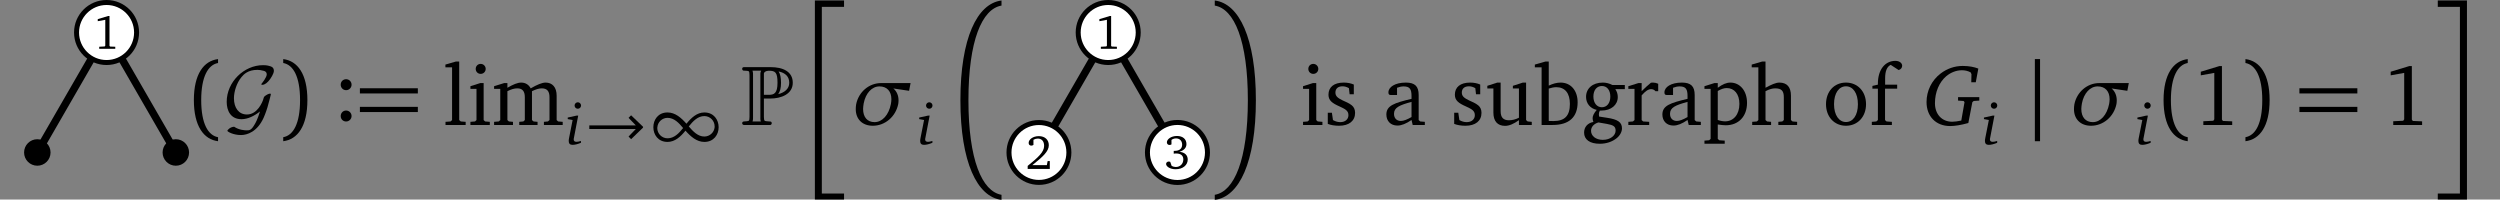 <?xml version="1.0" encoding="UTF-8"?>
<svg xmlns="http://www.w3.org/2000/svg" xmlns:xlink="http://www.w3.org/1999/xlink" width="399.061" height="31.854" viewBox="0 0 399.061 31.854">
<rect x="0" y="0" width="399.061" height="31.854" fill="#808080" stroke="none"/>
<defs>
<g>
<g id="glyph-0-0">
<path d="M 2.375 -5.234 L 0.719 -4.734 L 0.719 -4.406 L 1.922 -4.625 L 1.922 -0.5 L 1.828 -0.375 L 0.953 -0.328 L 0.953 0 L 3.516 0 L 3.516 -0.328 L 2.688 -0.359 L 2.594 -0.469 L 2.594 -5.234 Z M 2.375 -5.234 "/>
</g>
<g id="glyph-0-1">
<path d="M 1.078 -0.609 C 2.766 -1.953 3.703 -2.812 3.703 -3.781 C 3.703 -4.641 3.094 -5.234 2.109 -5.234 C 1.156 -5.234 0.484 -4.688 0.484 -4.156 C 0.484 -3.891 0.641 -3.719 0.906 -3.719 C 1.031 -3.719 1.156 -3.766 1.25 -3.828 L 1.25 -4.656 C 1.484 -4.781 1.703 -4.844 1.938 -4.844 C 2.578 -4.844 2.953 -4.406 2.953 -3.688 C 2.953 -2.688 2 -1.844 0.328 -0.484 L 0.328 0 L 3.859 0 L 3.859 -1.25 L 3.516 -1.25 L 3.391 -0.609 Z M 1.078 -0.609 "/>
</g>
<g id="glyph-0-2">
<path d="M 2.422 -2.703 C 3.172 -2.922 3.562 -3.359 3.562 -3.938 C 3.562 -4.719 2.984 -5.234 2.062 -5.234 C 1.109 -5.234 0.438 -4.719 0.438 -4.219 C 0.438 -3.969 0.609 -3.797 0.859 -3.797 C 0.984 -3.797 1.078 -3.828 1.172 -3.891 L 1.172 -4.609 C 1.391 -4.766 1.625 -4.844 1.906 -4.844 C 2.484 -4.844 2.875 -4.453 2.875 -3.844 C 2.875 -3.219 2.453 -2.859 1.688 -2.859 C 1.625 -2.859 1.578 -2.859 1.531 -2.859 L 1.531 -2.406 C 1.672 -2.438 1.812 -2.438 1.922 -2.438 C 2.672 -2.438 3.062 -2.094 3.062 -1.484 C 3.062 -0.797 2.562 -0.281 1.859 -0.281 C 1.625 -0.281 1.422 -0.344 1.203 -0.453 L 0.969 -1.109 C 0.891 -1.141 0.812 -1.156 0.75 -1.156 C 0.5 -1.156 0.312 -0.984 0.312 -0.766 C 0.312 -0.375 0.922 0.078 1.828 0.078 C 3.016 0.078 3.766 -0.609 3.766 -1.469 C 3.766 -2.172 3.281 -2.641 2.422 -2.703 Z M 2.422 -2.703 "/>
</g>
<g id="glyph-1-0">
<path d="M 1.938 -3.969 C 1.938 -7.734 3.047 -9.609 4.625 -9.891 L 4.625 -10.516 C 2.344 -10.234 0.766 -8.125 0.766 -3.969 C 0.766 0.188 2.344 2.312 4.625 2.594 L 4.625 1.953 C 3.047 1.672 1.938 -0.188 1.938 -3.969 Z M 1.938 -3.969 "/>
</g>
<g id="glyph-1-1">
<path d="M 3.453 -3.969 C 3.453 -0.188 2.359 1.672 0.766 1.953 L 0.766 2.594 C 3.062 2.312 4.625 0.188 4.625 -3.969 C 4.625 -8.125 3.062 -10.234 0.766 -10.516 L 0.766 -9.891 C 2.359 -9.609 3.453 -7.734 3.453 -3.969 Z M 3.453 -3.969 "/>
</g>
<g id="glyph-1-2">
<path d="M 0.766 -5.031 L 10.016 -5.031 L 10.016 -5.859 L 0.766 -5.859 Z M 0.766 -2.062 L 10.016 -2.062 L 10.016 -2.891 L 0.766 -2.891 Z M 0.766 -2.062 "/>
</g>
<g id="glyph-2-0">
<path d="M 5.906 -2.156 C 5.531 -0.922 5.188 -0.297 5.047 -0.078 C 4.516 0.844 4.234 0.859 3.781 0.859 C 3.547 0.859 2.578 0.828 1.781 0.281 C 1.172 0.312 0.703 0.781 0.703 0.938 C 0.703 1.062 1.625 1.609 2.875 1.609 C 3.859 1.609 5.453 1.094 6.469 -1.109 C 6.812 -1.875 7.047 -2.641 7.094 -2.797 C 7.359 -3.734 7.641 -4.812 7.641 -4.875 C 7.641 -4.953 7.625 -5 7.5 -5 C 7.375 -5 7.141 -4.922 6.859 -4.734 C 6.547 -4.531 6.531 -4.469 6.438 -4.125 C 6.312 -3.672 5.5 -1.672 3.828 -1.672 C 2.516 -1.672 1.75 -2.734 1.75 -4.266 C 1.75 -5.297 2.172 -6.703 2.953 -7.641 C 3.312 -8.078 3.984 -8.797 5.5 -8.797 C 5.766 -8.797 6.156 -8.75 6.5 -8.641 C 6.641 -8.609 6.984 -8.5 6.984 -8.062 C 6.984 -7.609 6.281 -6.734 6.219 -6.656 C 6.172 -6.609 6.125 -6.547 6.125 -6.5 C 6.125 -6.406 6.203 -6.406 6.281 -6.406 C 6.672 -6.406 7.125 -6.766 7.484 -7.266 C 7.594 -7.422 8.125 -8.172 8.125 -8.641 C 8.125 -9.188 7.719 -9.328 7.547 -9.375 C 7.047 -9.547 6.594 -9.547 6.406 -9.547 C 3.344 -9.547 0.594 -6.859 0.594 -3.688 C 0.594 -2.312 1.203 -0.922 2.953 -0.922 C 3.969 -0.922 5 -1.438 5.906 -2.156 Z M 5.906 -2.156 "/>
</g>
<g id="glyph-3-0">
<path d="M 2.188 -6.625 C 1.703 -6.625 1.328 -6.25 1.328 -5.75 C 1.328 -5.266 1.703 -4.875 2.188 -4.875 C 2.672 -4.875 3.062 -5.266 3.062 -5.75 C 3.062 -6.25 2.672 -6.625 2.188 -6.625 Z M 2.188 -1.625 C 1.703 -1.625 1.328 -1.234 1.328 -0.75 C 1.328 -0.25 1.703 0.125 2.188 0.125 C 2.672 0.125 3.062 -0.266 3.062 -0.75 C 3.062 -1.234 2.672 -1.625 2.188 -1.625 Z M 2.188 -1.625 "/>
</g>
<g id="glyph-3-1">
<path d="M 0.391 0 L 3.609 0 L 3.609 -0.5 L 2.828 -0.562 L 2.578 -0.781 L 2.578 -10.125 L 2.047 -10.125 L 0.375 -9.641 L 0.375 -9.203 L 1.438 -9.203 L 1.438 -0.781 L 1.203 -0.562 L 0.391 -0.5 Z M 0.391 0 "/>
</g>
<g id="glyph-3-2">
<path d="M 2.125 -9.75 C 1.672 -9.75 1.328 -9.406 1.328 -8.953 C 1.328 -8.5 1.672 -8.156 2.125 -8.156 C 2.562 -8.156 2.922 -8.5 2.922 -8.953 C 2.922 -9.391 2.562 -9.75 2.125 -9.75 Z M 2.062 -6.688 L 0.484 -6.188 L 0.484 -5.766 L 1.453 -5.766 L 1.453 -0.781 L 1.219 -0.562 L 0.484 -0.5 L 0.484 0 L 3.578 0 L 3.578 -0.5 L 2.828 -0.562 L 2.594 -0.781 L 2.594 -6.688 Z M 2.062 -6.688 "/>
</g>
<g id="glyph-3-3">
<path d="M 6.25 -5.844 C 5.938 -6.438 5.406 -6.766 4.734 -6.766 C 4.156 -6.766 3.438 -6.469 2.531 -5.938 L 2.531 -6.688 L 2.016 -6.688 L 0.406 -6.188 L 0.406 -5.766 L 1.391 -5.766 L 1.391 -0.781 L 1.156 -0.562 L 0.406 -0.5 L 0.406 0 L 3.422 0 L 3.422 -0.5 L 2.766 -0.562 L 2.531 -0.781 L 2.531 -5.391 C 3.141 -5.703 3.641 -5.844 4.109 -5.844 C 4.922 -5.844 5.312 -5.391 5.312 -4.438 L 5.312 -0.781 L 5.078 -0.562 L 4.422 -0.5 L 4.422 0 L 7.344 0 L 7.344 -0.5 L 6.703 -0.562 L 6.453 -0.781 L 6.453 -5.391 C 7.047 -5.688 7.578 -5.844 8.016 -5.844 C 8.859 -5.844 9.25 -5.391 9.25 -4.438 L 9.25 -0.781 L 9 -0.562 L 8.359 -0.5 L 8.359 0 L 11.359 0 L 11.359 -0.5 L 10.625 -0.562 L 10.391 -0.781 L 10.391 -4.672 C 10.391 -6.031 9.703 -6.766 8.625 -6.766 C 8.062 -6.766 7.281 -6.438 6.25 -5.844 Z M 6.25 -5.844 "/>
</g>
<g id="glyph-3-4">
<path d="M 4.734 -6.453 C 4.266 -6.656 3.734 -6.766 3.125 -6.766 C 1.562 -6.766 0.688 -6.047 0.688 -4.828 C 0.688 -3.906 1.297 -3.469 2.469 -2.953 C 3.375 -2.531 3.875 -2.281 3.875 -1.562 C 3.875 -0.922 3.375 -0.453 2.578 -0.453 C 2.172 -0.453 1.797 -0.562 1.406 -0.781 L 1.234 -1.953 L 0.578 -1.953 L 0.578 -0.172 C 1.062 0.016 1.672 0.125 2.375 0.125 C 3.984 0.125 4.938 -0.656 4.938 -1.938 C 4.938 -2.453 4.75 -2.859 4.422 -3.125 C 3.969 -3.5 3.438 -3.688 2.953 -3.922 C 2.188 -4.297 1.797 -4.578 1.797 -5.172 C 1.797 -5.797 2.203 -6.172 2.938 -6.172 C 3.266 -6.172 3.594 -6.078 3.953 -5.875 L 4.062 -4.906 L 4.734 -4.906 Z M 4.734 -6.453 "/>
</g>
<g id="glyph-3-5">
<path d="M 4.594 -0.797 L 4.781 0 L 6.719 0 L 6.719 -0.5 L 5.984 -0.562 L 5.734 -0.781 L 5.734 -4.781 C 5.734 -6.172 5.141 -6.766 3.688 -6.766 C 1.953 -6.766 0.906 -6.047 0.906 -5.203 C 0.906 -4.875 1.016 -4.781 1.328 -4.781 L 2.281 -4.781 L 2.281 -5.938 C 2.656 -6.078 2.984 -6.156 3.328 -6.156 C 4.328 -6.156 4.594 -5.703 4.594 -4.609 L 4.594 -4.172 C 1.844 -3.516 0.578 -3.094 0.578 -1.672 C 0.578 -0.641 1.25 0.094 2.344 0.094 C 3 0.094 3.734 -0.203 4.594 -0.797 Z M 4.594 -1.266 C 3.906 -0.875 3.344 -0.641 2.891 -0.641 C 2.203 -0.641 1.797 -1.094 1.797 -1.781 C 1.797 -2.781 2.656 -3.156 4.594 -3.688 Z M 4.594 -1.266 "/>
</g>
<g id="glyph-3-6">
<path d="M 1.953 -6.766 L 0.359 -6.25 L 0.359 -5.828 L 1.328 -5.828 L 1.328 -1.969 C 1.328 -0.594 2 0.141 3.188 0.141 C 3.859 0.141 4.578 -0.172 5.406 -0.766 L 5.406 0 L 7.453 0 L 7.453 -0.5 L 6.797 -0.562 L 6.547 -0.781 L 6.547 -6.766 L 6.031 -6.766 L 4.438 -6.25 L 4.438 -5.828 L 5.406 -5.828 L 5.406 -1.156 C 4.844 -0.875 4.328 -0.75 3.812 -0.75 C 2.891 -0.75 2.484 -1.219 2.484 -2.203 L 2.484 -6.766 Z M 1.953 -6.766 "/>
</g>
<g id="glyph-3-7">
<path d="M 1.797 -10.125 L 0.109 -9.641 L 0.109 -9.203 L 1.188 -9.203 L 1.188 0 L 2.953 0 C 5.578 0 6.938 -1.25 6.938 -3.625 C 6.938 -5.5 5.844 -6.766 4.219 -6.766 C 3.609 -6.766 2.984 -6.594 2.328 -6.281 L 2.328 -10.125 Z M 2.328 -0.641 L 2.328 -5.812 C 2.781 -5.953 3.188 -6.031 3.531 -6.031 C 4.922 -6.031 5.703 -5.078 5.703 -3.359 C 5.703 -1.453 4.875 -0.625 3.078 -0.625 C 3.016 -0.625 2.75 -0.625 2.328 -0.641 Z M 2.328 -0.641 "/>
</g>
<g id="glyph-3-8">
<path d="M 5.078 -6.375 C 4.562 -6.641 4.047 -6.766 3.531 -6.766 C 1.906 -6.766 0.859 -5.828 0.859 -4.484 C 0.859 -3.453 1.5 -2.641 2.562 -2.406 C 2.125 -1.891 1.906 -1.453 1.906 -1.094 C 1.906 -0.875 1.953 -0.672 2.031 -0.484 C 1.094 -0.312 0.547 0.344 0.547 1.219 C 0.547 2.328 1.453 3 3.047 3 C 4.094 3 5.031 2.688 5.766 2.094 C 6.297 1.656 6.594 1.062 6.594 0.547 C 6.594 -0.469 5.875 -0.891 4.25 -1.141 L 2.938 -1.344 C 2.922 -1.5 2.906 -1.609 2.906 -1.672 C 2.906 -1.906 2.953 -2.109 3.062 -2.297 C 3.141 -2.297 3.219 -2.297 3.297 -2.297 C 4.891 -2.297 5.922 -3.219 5.922 -4.453 C 5.922 -4.922 5.797 -5.328 5.531 -5.719 L 7.047 -5.719 L 7.047 -6.375 Z M 3.391 -6.219 C 4.188 -6.219 4.734 -5.578 4.734 -4.531 C 4.734 -3.5 4.188 -2.828 3.391 -2.828 C 2.594 -2.828 2.031 -3.5 2.031 -4.531 C 2.031 -5.594 2.594 -6.219 3.391 -6.219 Z M 2.828 -0.406 L 4.172 -0.172 C 5.141 0.016 5.578 0.172 5.578 0.906 C 5.578 1.672 4.75 2.375 3.531 2.375 C 2.391 2.375 1.656 1.734 1.656 0.938 C 1.656 0.328 2.078 -0.172 2.828 -0.406 Z M 2.828 -0.406 "/>
</g>
<g id="glyph-3-9">
<path d="M 0.406 0 L 3.734 0 L 3.734 -0.5 L 2.766 -0.562 L 2.531 -0.781 L 2.531 -4.719 C 3.094 -5.375 3.578 -5.719 4.031 -5.719 C 4.328 -5.719 4.562 -5.609 4.734 -5.391 L 5.172 -5.391 L 5.172 -6.578 C 4.891 -6.703 4.625 -6.766 4.344 -6.766 C 4.234 -6.766 4.109 -6.766 4 -6.734 C 3.516 -6.328 3.016 -5.891 2.531 -5.391 L 2.531 -6.688 L 2.016 -6.688 L 0.406 -6.188 L 0.406 -5.766 L 1.391 -5.766 L 1.391 -0.781 L 1.141 -0.562 L 0.406 -0.5 Z M 0.406 0 "/>
</g>
<g id="glyph-3-10">
<path d="M 0.312 3 L 3.547 3 L 3.547 2.5 L 2.672 2.438 L 2.438 2.219 L 2.438 -0.078 C 2.953 0 3.375 0.047 3.719 0.047 C 5.75 0.047 7.109 -1.359 7.109 -3.531 C 7.109 -5.469 5.969 -6.766 4.453 -6.766 C 3.812 -6.766 3.172 -6.484 2.438 -5.938 L 2.438 -6.688 L 1.906 -6.688 L 0.312 -6.188 L 0.312 -5.766 L 1.297 -5.766 L 1.297 2.219 L 1.062 2.438 L 0.312 2.5 Z M 2.438 -0.797 L 2.438 -5.422 C 2.953 -5.719 3.406 -5.891 3.875 -5.891 C 5.078 -5.891 5.891 -4.938 5.891 -3.359 C 5.891 -1.672 4.953 -0.578 3.609 -0.578 C 3.281 -0.578 2.891 -0.641 2.438 -0.797 Z M 2.438 -0.797 "/>
</g>
<g id="glyph-3-11">
<path d="M 1.938 -10.125 L 0.266 -9.641 L 0.266 -9.203 L 1.328 -9.203 L 1.328 -0.781 L 1.094 -0.562 L 0.344 -0.5 L 0.344 0 L 3.359 0 L 3.359 -0.5 L 2.719 -0.562 L 2.469 -0.781 L 2.469 -5.391 C 3.062 -5.703 3.562 -5.844 4 -5.844 C 5.031 -5.844 5.391 -5.438 5.391 -4.438 L 5.391 -0.781 L 5.156 -0.562 L 4.516 -0.5 L 4.516 0 L 7.516 0 L 7.516 -0.5 L 6.781 -0.562 L 6.531 -0.781 L 6.531 -4.672 C 6.531 -6.047 5.891 -6.766 4.688 -6.766 C 4.109 -6.766 3.391 -6.438 2.469 -5.938 L 2.469 -10.125 Z M 1.938 -10.125 "/>
</g>
<g id="glyph-3-12">
<path d="M 3.703 -6.766 C 1.844 -6.766 0.516 -5.375 0.516 -3.312 C 0.516 -1.281 1.859 0.125 3.703 0.125 C 5.547 0.125 6.906 -1.281 6.906 -3.312 C 6.906 -5.359 5.562 -6.766 3.703 -6.766 Z M 3.703 -6.172 C 4.812 -6.172 5.609 -5.094 5.609 -3.312 C 5.609 -1.531 4.812 -0.469 3.703 -0.469 C 2.609 -0.469 1.797 -1.547 1.797 -3.312 C 1.797 -5.109 2.594 -6.172 3.703 -6.172 Z M 3.703 -6.172 "/>
</g>
<g id="glyph-3-13">
<path d="M 0.406 0 L 3.609 0 L 3.609 -0.5 L 2.75 -0.562 L 2.516 -0.781 L 2.516 -5.797 L 4.453 -5.797 L 4.453 -6.438 L 2.531 -6.438 L 2.531 -7.453 C 2.531 -8.609 2.828 -9.312 3.422 -9.594 L 4.688 -8.766 C 5.031 -8.859 5.25 -9.125 5.25 -9.453 C 5.25 -9.891 4.797 -10.234 4.172 -10.234 C 2.547 -10.234 1.375 -8.875 1.375 -6.594 C 1.375 -6.547 1.375 -6.5 1.375 -6.438 L 0.5 -6.234 L 0.5 -5.797 L 1.375 -5.797 L 1.375 -0.781 L 1.125 -0.562 L 0.406 -0.5 Z M 0.406 0 "/>
</g>
<g id="glyph-3-14">
<path d="M 4.281 -9.406 L 1.297 -8.5 L 1.297 -7.922 L 3.453 -8.312 L 3.453 -0.906 L 3.297 -0.672 L 1.703 -0.594 L 1.703 0 L 6.312 0 L 6.312 -0.578 L 4.828 -0.641 L 4.672 -0.859 L 4.672 -9.406 Z M 4.281 -9.406 "/>
</g>
<g id="glyph-4-0">
<path d="M 1.922 -6.734 C 1.641 -6.734 1.406 -6.5 1.406 -6.219 C 1.406 -5.922 1.641 -5.703 1.922 -5.703 C 2.203 -5.703 2.438 -5.922 2.438 -6.219 C 2.438 -6.5 2.203 -6.734 1.922 -6.734 Z M 1.734 -4.609 L 0.312 -4.297 L 0.312 -4.047 L 1.094 -3.906 L 0.531 -1.062 C 0.484 -0.844 0.469 -0.672 0.469 -0.562 C 0.469 -0.141 0.672 0.062 1.078 0.062 C 1.438 0.062 1.906 -0.047 2.422 -0.266 L 2.422 -0.562 C 2.125 -0.469 1.906 -0.422 1.719 -0.422 C 1.422 -0.422 1.266 -0.547 1.266 -0.797 C 1.266 -0.844 1.266 -0.922 1.297 -1.031 L 1.984 -4.609 Z M 1.734 -4.609 "/>
</g>
<g id="glyph-5-0">
<path d="M 0.531 -2.469 L 7.953 -2.469 L 6.797 -1.266 L 7.203 -0.844 L 9.109 -2.688 L 9.109 -2.828 L 7.203 -4.656 L 6.797 -4.25 L 7.953 -3.047 L 0.531 -3.047 Z M 0.531 -2.469 "/>
</g>
<g id="glyph-5-1">
<path d="M 6.359 -3.312 C 5.531 -4.25 4.578 -5.109 3.344 -5.109 C 1.828 -5.109 1.078 -3.938 1.078 -2.75 C 1.078 -1.578 1.828 -0.406 3.344 -0.406 C 4.531 -0.406 5.438 -1.25 6.203 -2.203 C 7.031 -1.266 8 -0.406 9.219 -0.406 C 10.734 -0.406 11.5 -1.578 11.5 -2.75 C 11.5 -3.938 10.734 -5.109 9.219 -5.109 C 8.031 -5.109 7.125 -4.25 6.359 -3.312 Z M 6.734 -2.875 C 7.406 -3.719 8.172 -4.531 9.219 -4.531 C 10.141 -4.531 10.859 -3.781 10.859 -2.891 C 10.859 -2.844 10.859 -2.797 10.859 -2.75 C 10.781 -1.906 10.062 -1.266 9.219 -1.266 C 8.188 -1.266 7.422 -2.078 6.734 -2.875 Z M 5.828 -2.625 C 5.156 -1.781 4.406 -0.984 3.344 -0.984 C 2.438 -0.984 1.703 -1.719 1.703 -2.625 C 1.703 -2.656 1.719 -2.703 1.719 -2.75 C 1.781 -3.594 2.5 -4.25 3.344 -4.25 C 4.391 -4.25 5.156 -3.438 5.828 -2.625 Z M 5.828 -2.625 "/>
</g>
<g id="glyph-6-0">
<path d="M 4.734 -9.234 L 0.469 -9.234 C 0.453 -9.234 0.422 -9.234 0.406 -9.219 C 0.406 -9.219 0.406 -9.219 0.391 -9.203 C 0.375 -9.203 0.375 -9.203 0.359 -9.203 C 0.312 -9.188 0.281 -9.141 0.25 -9.094 C 0.234 -9.062 0.219 -9.031 0.219 -8.984 L 0.219 -8.969 C 0.219 -8.812 0.312 -8.688 0.453 -8.672 L 0.5 -8.672 C 0.875 -8.672 1.219 -8.625 1.281 -8.562 C 1.359 -8.484 1.391 -8.25 1.391 -7.922 L 1.391 -1.312 C 1.391 -0.984 1.359 -0.75 1.281 -0.672 C 1.219 -0.625 0.875 -0.562 0.5 -0.562 C 0.344 -0.562 0.219 -0.438 0.219 -0.297 C 0.219 -0.125 0.344 0 0.5 0 L 4.156 0 C 4.344 0.016 4.516 0 4.672 0 L 4.703 0 C 4.719 0 4.75 -0.016 4.781 -0.016 C 4.828 -0.047 4.891 -0.094 4.922 -0.172 C 4.922 -0.203 4.938 -0.25 4.938 -0.297 L 4.938 -0.312 C 4.938 -0.328 4.938 -0.344 4.922 -0.359 C 4.922 -0.375 4.922 -0.391 4.922 -0.391 L 4.922 -0.406 C 4.906 -0.422 4.891 -0.453 4.875 -0.469 L 4.844 -0.5 C 4.844 -0.5 4.828 -0.5 4.828 -0.516 C 4.812 -0.516 4.797 -0.516 4.797 -0.516 C 4.781 -0.531 4.766 -0.547 4.734 -0.547 C 4.719 -0.562 4.703 -0.562 4.688 -0.562 L 4.516 -0.562 C 4.156 -0.578 3.844 -0.625 3.812 -0.672 C 3.719 -0.766 3.688 -0.984 3.688 -1.312 L 3.688 -4.219 C 4.031 -4.219 4.375 -4.219 4.734 -4.219 C 6.406 -4.219 8.297 -4.906 8.297 -6.734 C 8.297 -8.516 6.75 -9.234 4.734 -9.234 Z M 1.859 -8.672 L 3.25 -8.672 C 3.172 -8.531 3.125 -8.375 3.125 -8.188 L 3.125 -1.312 C 3.125 -1.094 3.094 -0.812 3.203 -0.562 L 1.875 -0.562 C 1.969 -0.828 1.953 -1.094 1.953 -1.312 L 1.953 -7.922 C 1.953 -8.125 1.969 -8.406 1.859 -8.672 Z M 3.688 -4.812 L 3.688 -8.188 C 3.688 -8.422 3.984 -8.656 4.469 -8.656 C 5.5 -8.656 5.859 -8.422 5.859 -6.734 C 5.859 -5.062 5.328 -4.812 4.469 -4.812 Z M 7.734 -6.734 C 7.734 -5.781 7 -5.172 5.969 -4.922 C 6.266 -5.312 6.422 -5.891 6.422 -6.734 C 6.422 -7.562 6.297 -8.156 6.031 -8.547 C 7.141 -8.312 7.734 -7.703 7.734 -6.734 Z M 7.734 -6.734 "/>
</g>
<g id="glyph-7-0">
<path d="M 1.406 -0.828 L 6.062 -0.828 L 6.062 0.188 L 2.516 0.188 L 2.516 29.984 L 6.062 29.984 L 6.062 31 L 1.406 31 Z M 1.406 -0.828 "/>
</g>
<g id="glyph-7-1">
<path d="M 2.531 15.094 C 2.531 5.609 4.688 0.516 7.812 -0.016 L 7.812 -0.828 C 3.922 -0.344 1.25 5.188 1.25 15.094 C 1.25 24.984 3.922 30.516 7.812 31 L 7.812 30.188 C 4.688 29.656 2.531 24.562 2.531 15.094 Z M 2.531 15.094 "/>
</g>
<g id="glyph-7-2">
<path d="M 6.047 15.094 C 6.047 24.562 3.891 29.656 0.766 30.188 L 0.766 31 C 4.656 30.516 7.328 24.984 7.328 15.094 C 7.328 5.188 4.656 -0.344 0.766 -0.828 L 0.766 -0.016 C 3.891 0.516 6.047 5.609 6.047 15.094 Z M 6.047 15.094 "/>
</g>
<g id="glyph-7-3">
<path d="M 5.812 -0.828 L 5.812 31 L 1.156 31 L 1.156 29.984 L 4.688 29.984 L 4.688 0.188 L 1.156 0.188 L 1.156 -0.828 Z M 5.812 -0.828 "/>
</g>
<g id="glyph-8-0">
<path d="M 0.75 -3.297 C 0.703 -3.016 0.688 -2.766 0.688 -2.516 C 0.688 -0.938 1.734 0.125 3.406 0.125 C 5.375 0.125 7.062 -1.328 7.469 -3.344 C 7.5 -3.531 7.516 -3.75 7.516 -3.938 C 7.516 -4.688 7.234 -5.375 6.688 -5.828 L 9.203 -5.453 L 9.438 -6.688 L 4.734 -6.688 C 2.797 -6.688 1.141 -5.266 0.75 -3.297 Z M 4.469 -6.156 C 5.672 -6.156 6.375 -5.375 6.375 -4.109 C 6.375 -3.875 6.344 -3.625 6.297 -3.344 C 5.953 -1.594 4.922 -0.453 3.688 -0.453 C 2.531 -0.453 1.859 -1.25 1.859 -2.562 C 1.859 -2.828 1.906 -3.125 1.953 -3.438 C 2.266 -5.078 3.266 -6.156 4.469 -6.156 Z M 4.469 -6.156 "/>
</g>
<g id="glyph-9-0">
<path d="M 8.797 -9 C 8.156 -9.25 7.328 -9.422 6.312 -9.422 C 5 -9.422 3.781 -8.984 2.766 -8.203 C 1.344 -7.109 0.531 -5.438 0.531 -3.656 C 0.531 -1.359 2.031 0.172 4.297 0.172 C 5.047 0.172 6.031 0.016 7.203 -0.312 L 7.844 -3.641 L 8.062 -3.828 L 8.953 -3.891 L 8.953 -4.438 L 5.562 -4.438 L 5.562 -3.891 L 6.453 -3.828 L 6.594 -3.641 L 6.078 -0.703 C 5.484 -0.578 5 -0.516 4.625 -0.516 C 3 -0.516 1.875 -1.688 1.875 -3.469 C 1.875 -5.266 2.562 -6.828 3.672 -7.781 C 4.406 -8.391 5.281 -8.734 6.188 -8.734 C 6.672 -8.734 7.141 -8.625 7.578 -8.391 L 7.703 -8.109 L 7.672 -6.812 L 8.391 -6.812 Z M 8.797 -9 "/>
</g>
<g id="glyph-10-0">
<path d="M 1.516 -10.516 L 1.516 2.594 L 2.344 2.594 L 2.344 -10.516 Z M 1.516 -10.516 "/>
</g>
</g>
<clipPath id="clip-0">
<path clip-rule="nonzero" d="M 0 0 L 45 0 L 45 31.855 L 0 31.855 Z M 0 0 "/>
</clipPath>
<clipPath id="clip-1">
<path clip-rule="nonzero" d="M 130 0 L 135 0 L 135 31.855 L 130 31.855 Z M 130 0 "/>
</clipPath>
<clipPath id="clip-2">
<path clip-rule="nonzero" d="M 153 0 L 160 0 L 160 31.855 L 153 31.855 Z M 153 0 "/>
</clipPath>
<clipPath id="clip-3">
<path clip-rule="nonzero" d="M 148 0 L 205 0 L 205 31.855 L 148 31.855 Z M 148 0 "/>
</clipPath>
<clipPath id="clip-4">
<path clip-rule="nonzero" d="M 149 8 L 182 8 L 182 31.855 L 149 31.855 Z M 149 8 "/>
</clipPath>
<clipPath id="clip-5">
<path clip-rule="nonzero" d="M 171 8 L 205 8 L 205 31.855 L 171 31.855 Z M 171 8 "/>
</clipPath>
<clipPath id="clip-6">
<path clip-rule="nonzero" d="M 193 0 L 201 0 L 201 31.855 L 193 31.855 Z M 193 0 "/>
</clipPath>
<clipPath id="clip-7">
<path clip-rule="nonzero" d="M 389 0 L 394 0 L 394 31.855 L 389 31.855 Z M 389 0 "/>
</clipPath>
</defs>
<g clip-path="url(#clip-0)">
<path fill="none" stroke-width="1.196" stroke-linecap="butt" stroke-linejoin="miter" stroke="rgb(0%, 0%, 0%)" stroke-opacity="1" stroke-miterlimit="10" d="M 0.001 12.768 L -11.054 -6.385 M 0.001 12.768 L 11.055 -6.385 " transform="matrix(1, 0, 0, -1, 17.011, 17.955)"/>
</g>
<path fill-rule="nonzero" fill="rgb(100%, 100%, 100%)" fill-opacity="1" stroke-width="0.797" stroke-linecap="butt" stroke-linejoin="miter" stroke="rgb(0%, 0%, 0%)" stroke-opacity="1" stroke-miterlimit="10" d="M 4.79 12.768 C 4.79 15.412 2.645 17.557 0.001 17.557 C -2.648 17.557 -4.792 15.412 -4.792 12.768 C -4.792 10.119 -2.648 7.975 0.001 7.975 C 2.645 7.975 4.79 10.119 4.79 12.768 Z M 4.79 12.768 " transform="matrix(1, 0, 0, -1, 17.011, 17.955)"/>
<g fill="rgb(0%, 0%, 0%)" fill-opacity="1">
<use xlink:href="#glyph-0-0" x="14.884" y="7.789"/>
</g>
<path fill-rule="nonzero" fill="rgb(0%, 0%, 0%)" fill-opacity="1" d="M 8.07 24.34 C 8.07 23.172 7.121 22.223 5.957 22.223 C 4.789 22.223 3.844 23.172 3.844 24.34 C 3.844 25.504 4.789 26.453 5.957 26.453 C 7.121 26.453 8.07 25.504 8.07 24.34 Z M 8.07 24.34 "/>
<path fill-rule="nonzero" fill="rgb(0%, 0%, 0%)" fill-opacity="1" d="M 30.18 24.34 C 30.18 23.172 29.234 22.223 28.066 22.223 C 26.898 22.223 25.953 23.172 25.953 24.34 C 25.953 25.504 26.898 26.453 28.066 26.453 C 29.234 26.453 30.18 25.504 30.18 24.34 Z M 30.18 24.34 "/>
<g fill="rgb(0%, 0%, 0%)" fill-opacity="1">
<use xlink:href="#glyph-1-0" x="30.18" y="19.948"/>
</g>
<g fill="rgb(0%, 0%, 0%)" fill-opacity="1">
<use xlink:href="#glyph-2-0" x="35.593" y="19.948"/>
</g>
<g fill="rgb(0%, 0%, 0%)" fill-opacity="1">
<use xlink:href="#glyph-1-1" x="44.443" y="19.948"/>
</g>
<g fill="rgb(0%, 0%, 0%)" fill-opacity="1">
<use xlink:href="#glyph-3-0" x="53.057" y="19.269"/>
</g>
<g fill="rgb(0%, 0%, 0%)" fill-opacity="1">
<use xlink:href="#glyph-1-2" x="56.682" y="19.948"/>
</g>
<g fill="rgb(0%, 0%, 0%)" fill-opacity="1">
<use xlink:href="#glyph-3-1" x="70.723" y="19.948"/>
<use xlink:href="#glyph-3-2" x="74.607" y="19.948"/>
<use xlink:href="#glyph-3-3" x="78.463" y="19.948"/>
</g>
<g fill="rgb(0%, 0%, 0%)" fill-opacity="1">
<use xlink:href="#glyph-4-0" x="90.312" y="23.06"/>
</g>
<g fill="rgb(0%, 0%, 0%)" fill-opacity="1">
<use xlink:href="#glyph-5-0" x="93.536" y="23.06"/>
<use xlink:href="#glyph-5-1" x="103.213" y="23.06"/>
</g>
<g fill="rgb(0%, 0%, 0%)" fill-opacity="1">
<use xlink:href="#glyph-6-0" x="118.249" y="19.948"/>
</g>
<g clip-path="url(#clip-1)">
<g fill="rgb(0%, 0%, 0%)" fill-opacity="1">
<use xlink:href="#glyph-7-0" x="128.668" y="0.907"/>
</g>
</g>
<g fill="rgb(0%, 0%, 0%)" fill-opacity="1">
<use xlink:href="#glyph-8-0" x="135.912" y="19.948"/>
</g>
<g fill="rgb(0%, 0%, 0%)" fill-opacity="1">
<use xlink:href="#glyph-4-0" x="146.412" y="23.06"/>
</g>
<g clip-path="url(#clip-2)">
<g fill="rgb(0%, 0%, 0%)" fill-opacity="1">
<use xlink:href="#glyph-7-1" x="152.054" y="0.907"/>
</g>
</g>
<g clip-path="url(#clip-3)">
<path fill="none" stroke-width="1.196" stroke-linecap="butt" stroke-linejoin="miter" stroke="rgb(0%, 0%, 0%)" stroke-opacity="1" stroke-miterlimit="10" d="M -0.001 12.768 L -11.056 -6.385 M -0.001 12.768 L 11.057 -6.385 " transform="matrix(1, 0, 0, -1, 176.896, 17.955)"/>
</g>
<path fill-rule="nonzero" fill="rgb(100%, 100%, 100%)" fill-opacity="1" stroke-width="0.797" stroke-linecap="butt" stroke-linejoin="miter" stroke="rgb(0%, 0%, 0%)" stroke-opacity="1" stroke-miterlimit="10" d="M 4.792 12.768 C 4.792 15.412 2.647 17.557 -0.001 17.557 C -2.646 17.557 -4.791 15.412 -4.791 12.768 C -4.791 10.119 -2.646 7.975 -0.001 7.975 C 2.647 7.975 4.792 10.119 4.792 12.768 Z M 4.792 12.768 " transform="matrix(1, 0, 0, -1, 176.896, 17.955)"/>
<g fill="rgb(0%, 0%, 0%)" fill-opacity="1">
<use xlink:href="#glyph-0-0" x="174.769" y="7.789"/>
</g>
<path fill-rule="nonzero" fill="rgb(100%, 100%, 100%)" fill-opacity="1" d="M 170.621 24.34 C 170.621 21.699 168.48 19.559 165.84 19.559 C 163.199 19.559 161.059 21.699 161.059 24.34 C 161.059 26.977 163.199 29.117 165.84 29.117 C 168.48 29.117 170.621 26.977 170.621 24.34 Z M 170.621 24.34 "/>
<g clip-path="url(#clip-4)">
<path fill="none" stroke-width="0.797" stroke-linecap="butt" stroke-linejoin="miter" stroke="rgb(0%, 0%, 0%)" stroke-opacity="1" stroke-miterlimit="10" d="M -6.275 -6.385 C -6.275 -3.744 -8.416 -1.604 -11.056 -1.604 C -13.697 -1.604 -15.837 -3.744 -15.837 -6.385 C -15.837 -9.022 -13.697 -11.162 -11.056 -11.162 C -8.416 -11.162 -6.275 -9.022 -6.275 -6.385 Z M -6.275 -6.385 " transform="matrix(1, 0, 0, -1, 176.896, 17.955)"/>
</g>
<g fill="rgb(0%, 0%, 0%)" fill-opacity="1">
<use xlink:href="#glyph-0-1" x="163.714" y="26.964"/>
</g>
<path fill-rule="nonzero" fill="rgb(100%, 100%, 100%)" fill-opacity="1" d="M 192.742 24.34 C 192.742 21.691 190.598 19.547 187.953 19.547 C 185.305 19.547 183.16 21.691 183.16 24.34 C 183.16 26.984 185.305 29.129 187.953 29.129 C 190.598 29.129 192.742 26.984 192.742 24.34 Z M 192.742 24.34 "/>
<g clip-path="url(#clip-5)">
<path fill="none" stroke-width="0.797" stroke-linecap="butt" stroke-linejoin="miter" stroke="rgb(0%, 0%, 0%)" stroke-opacity="1" stroke-miterlimit="10" d="M 15.846 -6.385 C 15.846 -3.736 13.702 -1.592 11.057 -1.592 C 8.409 -1.592 6.264 -3.736 6.264 -6.385 C 6.264 -9.029 8.409 -11.174 11.057 -11.174 C 13.702 -11.174 15.846 -9.029 15.846 -6.385 Z M 15.846 -6.385 " transform="matrix(1, 0, 0, -1, 176.896, 17.955)"/>
</g>
<g fill="rgb(0%, 0%, 0%)" fill-opacity="1">
<use xlink:href="#glyph-0-2" x="185.825" y="26.938"/>
</g>
<g clip-path="url(#clip-6)">
<g fill="rgb(0%, 0%, 0%)" fill-opacity="1">
<use xlink:href="#glyph-7-2" x="193.141" y="0.907"/>
</g>
</g>
<g fill="rgb(0%, 0%, 0%)" fill-opacity="1">
<use xlink:href="#glyph-3-2" x="207.512" y="19.948"/>
<use xlink:href="#glyph-3-4" x="211.368" y="19.948"/>
</g>
<g fill="rgb(0%, 0%, 0%)" fill-opacity="1">
<use xlink:href="#glyph-3-5" x="220.72" y="19.948"/>
</g>
<g fill="rgb(0%, 0%, 0%)" fill-opacity="1">
<use xlink:href="#glyph-3-4" x="231.545" y="19.948"/>
<use xlink:href="#glyph-3-6" x="237.054" y="19.948"/>
<use xlink:href="#glyph-3-7" x="244.89" y="19.948"/>
<use xlink:href="#glyph-3-8" x="252.314" y="19.948"/>
<use xlink:href="#glyph-3-9" x="259.517" y="19.948"/>
<use xlink:href="#glyph-3-5" x="264.778" y="19.948"/>
<use xlink:href="#glyph-3-10" x="271.76" y="19.948"/>
<use xlink:href="#glyph-3-11" x="279.349" y="19.948"/>
</g>
<g fill="rgb(0%, 0%, 0%)" fill-opacity="1">
<use xlink:href="#glyph-3-12" x="290.959" y="19.948"/>
<use xlink:href="#glyph-3-13" x="298.382" y="19.948"/>
</g>
<g fill="rgb(0%, 0%, 0%)" fill-opacity="1">
<use xlink:href="#glyph-9-0" x="306.991" y="19.948"/>
</g>
<g fill="rgb(0%, 0%, 0%)" fill-opacity="1">
<use xlink:href="#glyph-4-0" x="316.375" y="23.06"/>
</g>
<g fill="rgb(0%, 0%, 0%)" fill-opacity="1">
<use xlink:href="#glyph-10-0" x="323.298" y="19.948"/>
</g>
<g fill="rgb(0%, 0%, 0%)" fill-opacity="1">
<use xlink:href="#glyph-8-0" x="330.37" y="19.948"/>
</g>
<g fill="rgb(0%, 0%, 0%)" fill-opacity="1">
<use xlink:href="#glyph-4-0" x="340.87" y="23.06"/>
</g>
<g fill="rgb(0%, 0%, 0%)" fill-opacity="1">
<use xlink:href="#glyph-1-0" x="344.591" y="19.948"/>
</g>
<g fill="rgb(0%, 0%, 0%)" fill-opacity="1">
<use xlink:href="#glyph-3-14" x="350.003" y="19.948"/>
</g>
<g fill="rgb(0%, 0%, 0%)" fill-opacity="1">
<use xlink:href="#glyph-1-1" x="357.661" y="19.948"/>
</g>
<g fill="rgb(0%, 0%, 0%)" fill-opacity="1">
<use xlink:href="#glyph-1-2" x="366.276" y="19.948"/>
</g>
<g fill="rgb(0%, 0%, 0%)" fill-opacity="1">
<use xlink:href="#glyph-3-14" x="380.316" y="19.948"/>
</g>
<g clip-path="url(#clip-7)">
<g fill="rgb(0%, 0%, 0%)" fill-opacity="1">
<use xlink:href="#glyph-7-3" x="387.974" y="0.907"/>
</g>
</g>
</svg>
